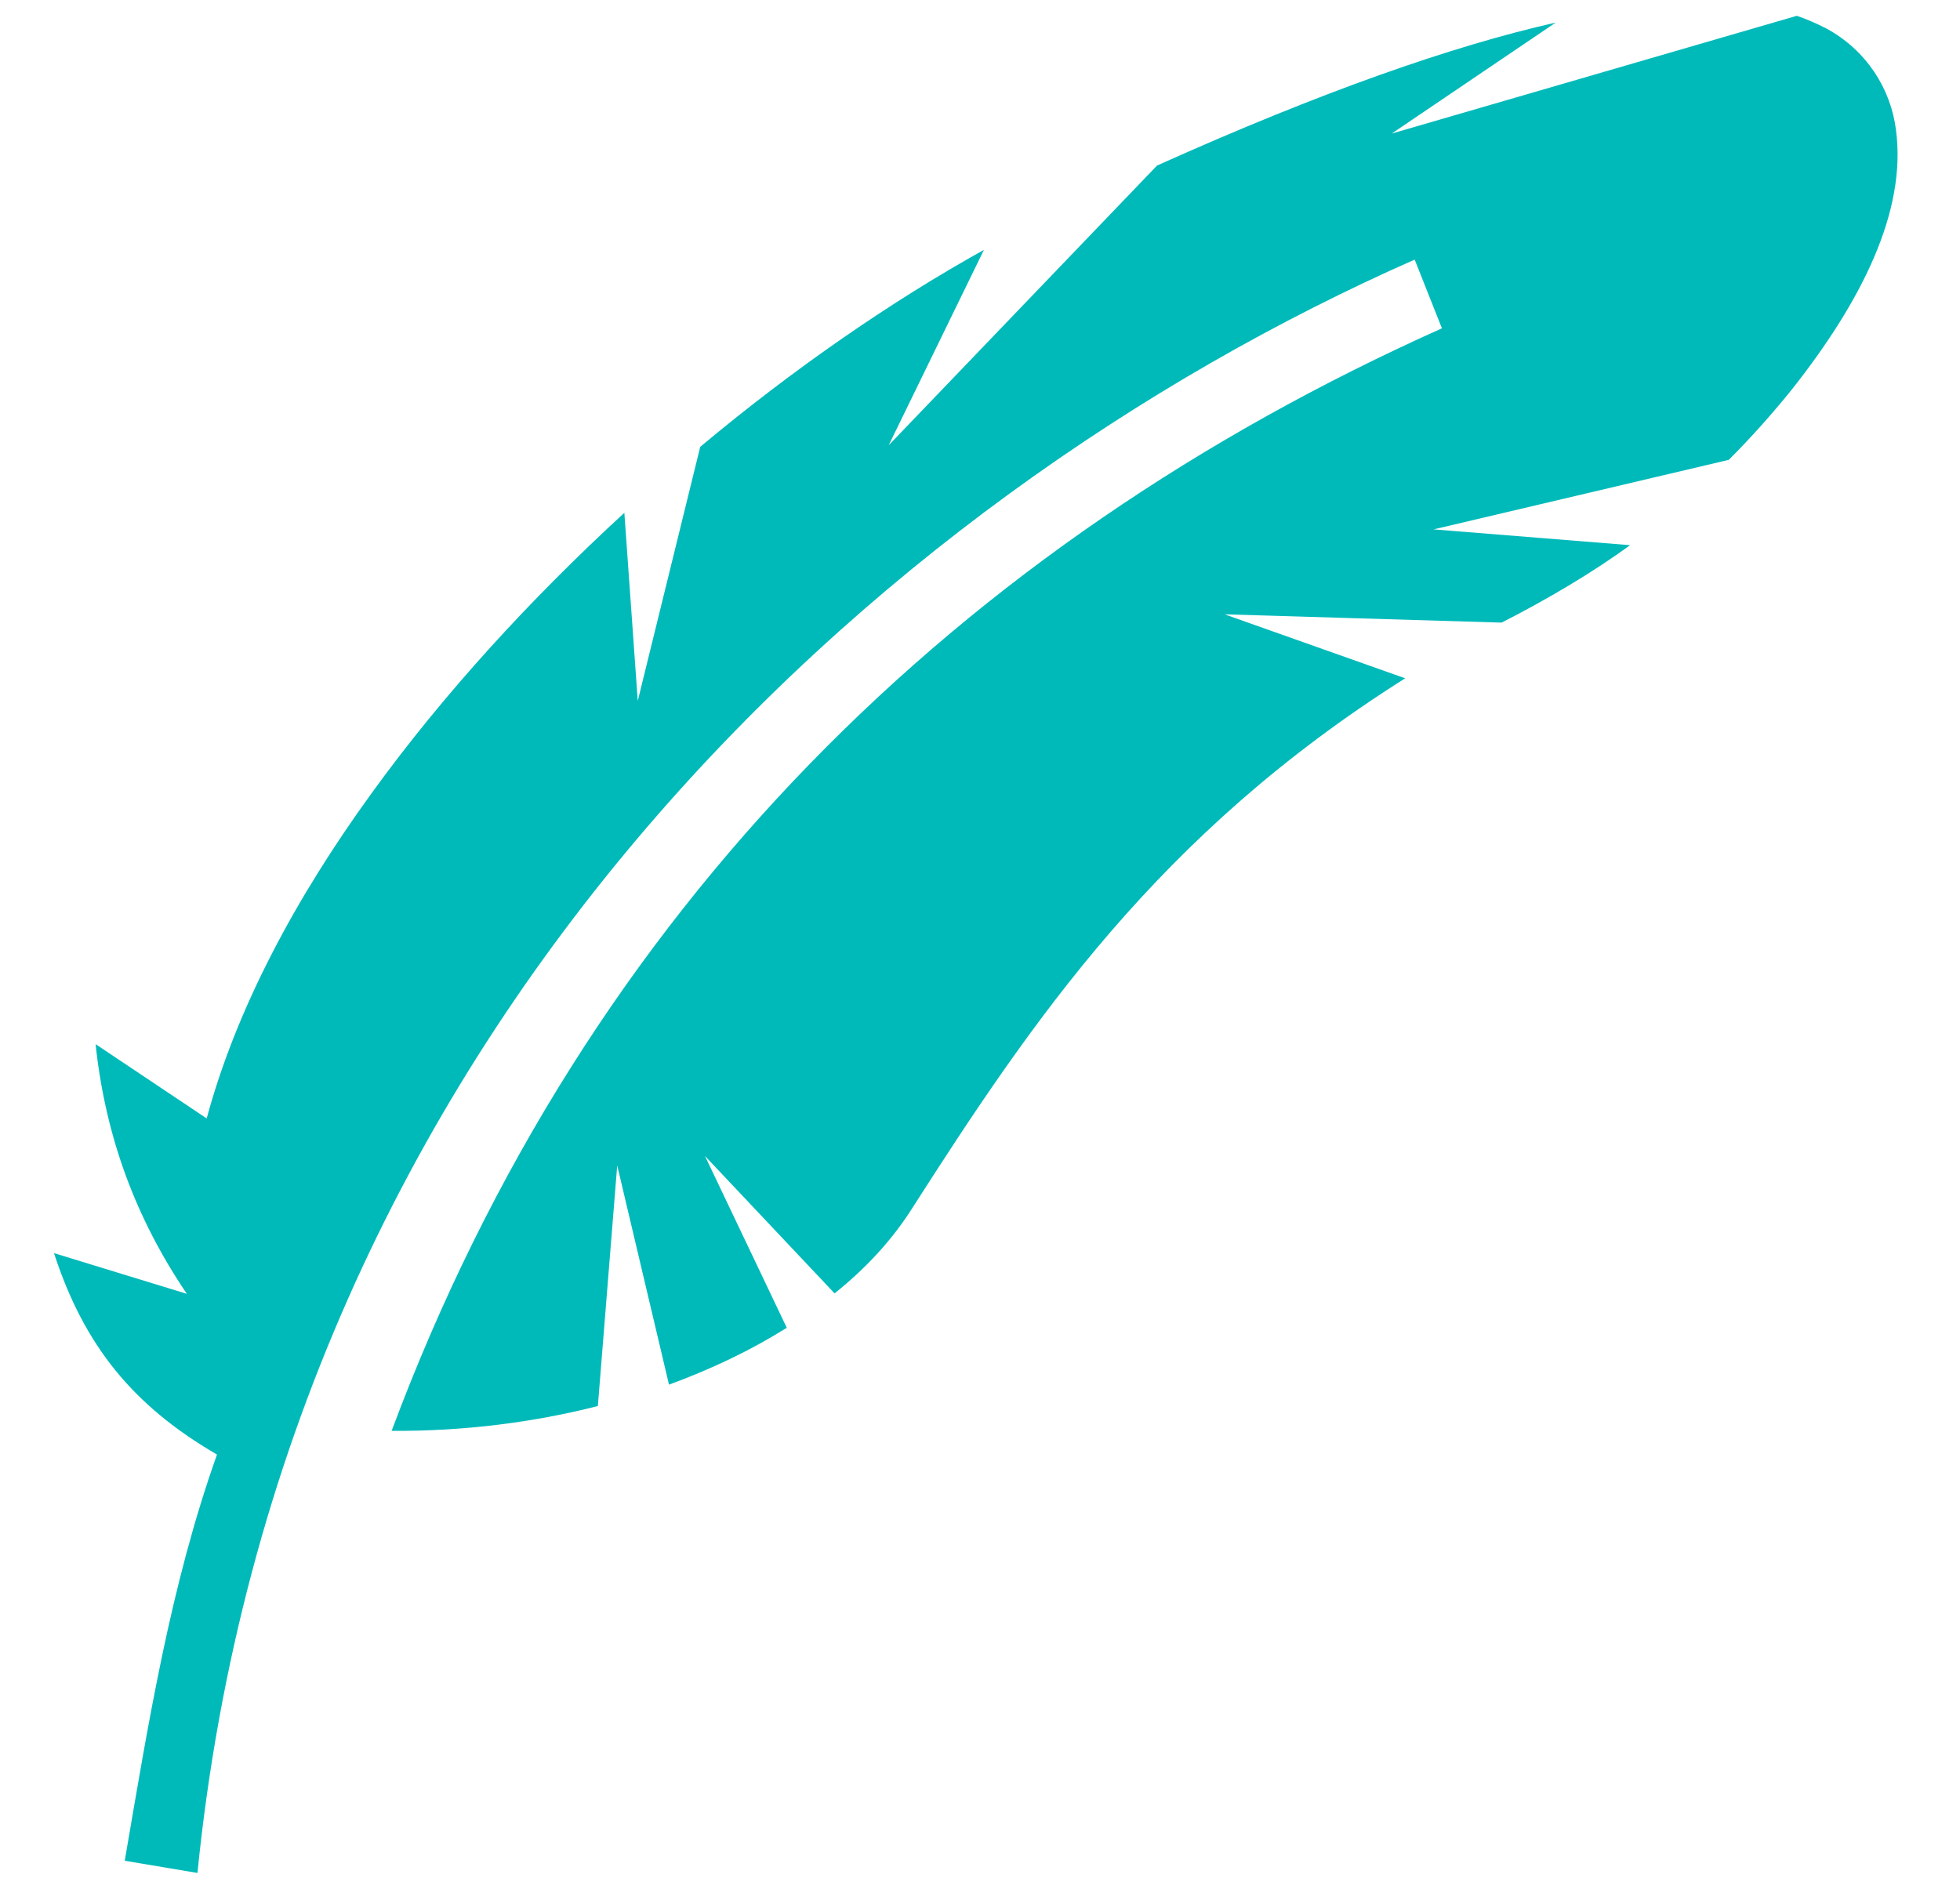 <svg width="31" height="30" viewBox="0 0 31 30" fill="none" xmlns="http://www.w3.org/2000/svg">
<path d="M28.419 0.25L22.012 2.113L24.606 0.357C22.968 0.728 20.9 1.451 18.3 2.619L14.056 7.044L15.562 3.953C14.106 4.763 12.562 5.825 11.075 7.069L10.087 11.088L9.875 8.113C8.406 9.463 7.025 10.963 5.881 12.544C4.679 14.2 3.74 15.95 3.269 17.694L1.512 16.519C1.669 18 2.156 19.288 2.955 20.469L0.854 19.825C1.331 21.294 2.112 22.244 3.432 23.012C2.692 25.094 2.345 27.269 1.973 29.438L3.123 29.631C4.457 16.337 13.868 7.862 22.375 4.107L22.806 5.194C15.2 8.6 9.287 14.35 6.194 22.637C7.325 22.644 8.431 22.506 9.456 22.244L9.762 18.438L10.581 21.906C11.262 21.656 11.887 21.356 12.444 21.006L11.15 18.288L13.2 20.462C13.7 20.062 14.112 19.613 14.425 19.119C16.325 16.15 18.312 13.2 22.225 10.731L19.369 9.719L23.75 9.85C24.462 9.488 25.212 9.044 25.781 8.625L22.675 8.375L27.343 7.275C27.706 6.912 28.044 6.531 28.35 6.15C29.431 4.779 30.162 3.351 29.987 2.053C29.906 1.404 29.518 0.793 28.887 0.451C28.731 0.37 28.562 0.298 28.419 0.25Z" fill="#00BABA"/>
</svg>
